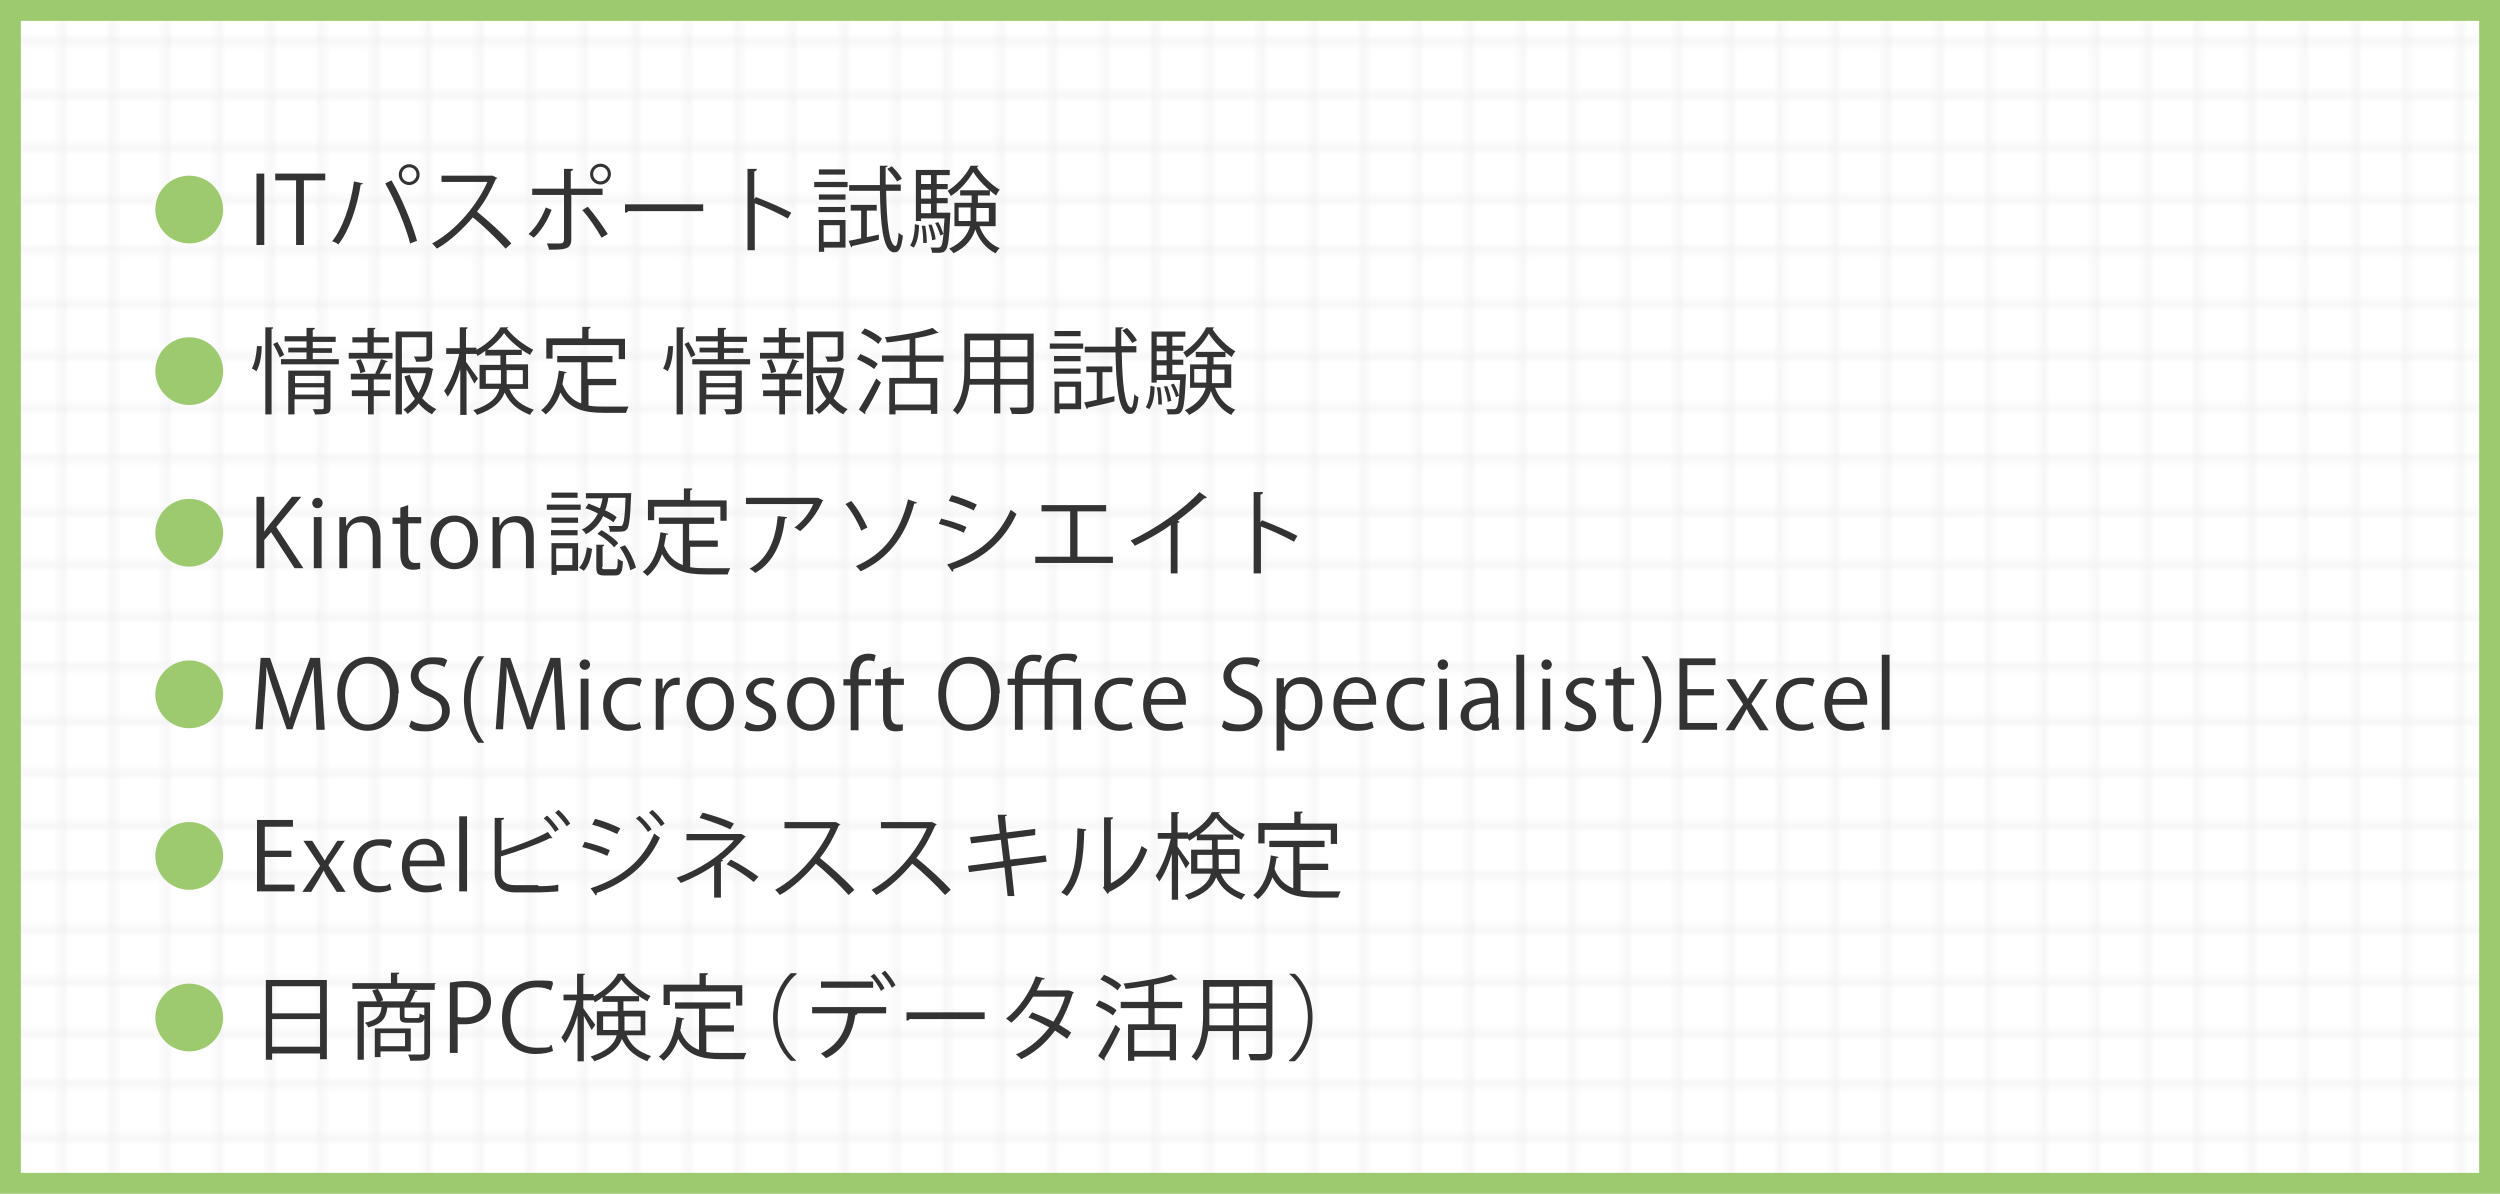 <?xml version="1.0" encoding="UTF-8"?>
<svg xmlns="http://www.w3.org/2000/svg" width="479.6" height="229" xmlns:xlink="http://www.w3.org/1999/xlink" version="1.1" viewBox="0 0 479.6 229">
  <defs>
    <pattern id="_新規パターン_21" data-name="新規パターン 21" x="0" y="0" width="40" height="40" patternTransform="translate(-438.2 -411.9)" patternUnits="userSpaceOnUse" viewBox="0 0 40 40">
      <g>
        <rect width="40" height="40" fill="none"/>
        <rect x="40" y="40" width="10" height="10" fill="#fff" stroke="#eee" stroke-miterlimit="10" stroke-width=".5"/>
        <g>
          <rect x="30" y="40" width="10" height="10" fill="#fff" stroke="#eee" stroke-miterlimit="10" stroke-width=".5"/>
          <g>
            <rect x="10" y="40" width="10" height="10" fill="#fff" stroke="#eee" stroke-miterlimit="10" stroke-width=".5"/>
            <rect x="20" y="40" width="10" height="10" fill="#fff" stroke="#eee" stroke-miterlimit="10" stroke-width=".5"/>
          </g>
          <rect x="0" y="40" width="10" height="10" fill="#fff" stroke="#eee" stroke-miterlimit="10" stroke-width=".5"/>
        </g>
        <rect x="-10" y="40" width="10" height="10" fill="#fff" stroke="#eee" stroke-miterlimit="10" stroke-width=".5"/>
        <g>
          <rect x="40" y="30" width="10" height="10" fill="#fff" stroke="#eee" stroke-miterlimit="10" stroke-width=".5"/>
          <g>
            <rect x="40" y="10" width="10" height="10" fill="#fff" stroke="#eee" stroke-miterlimit="10" stroke-width=".5"/>
            <rect x="40" y="20" width="10" height="10" fill="#fff" stroke="#eee" stroke-miterlimit="10" stroke-width=".5"/>
          </g>
          <rect x="40" y="0" width="10" height="10" fill="#fff" stroke="#eee" stroke-miterlimit="10" stroke-width=".5"/>
        </g>
        <g>
          <rect x="30" y="30" width="10" height="10" fill="#fff" stroke="#eee" stroke-miterlimit="10" stroke-width=".5"/>
          <g>
            <rect x="10" y="30" width="10" height="10" fill="#fff" stroke="#eee" stroke-miterlimit="10" stroke-width=".5"/>
            <rect x="20" y="30" width="10" height="10" fill="#fff" stroke="#eee" stroke-miterlimit="10" stroke-width=".5"/>
          </g>
          <rect x="0" y="30" width="10" height="10" fill="#fff" stroke="#eee" stroke-miterlimit="10" stroke-width=".5"/>
          <g>
            <rect x="30" y="10" width="10" height="10" fill="#fff" stroke="#eee" stroke-miterlimit="10" stroke-width=".5"/>
            <rect x="30" y="20" width="10" height="10" fill="#fff" stroke="#eee" stroke-miterlimit="10" stroke-width=".5"/>
          </g>
          <g>
            <rect x="10" y="10" width="10" height="10" fill="#fff" stroke="#eee" stroke-miterlimit="10" stroke-width=".5"/>
            <rect x="20" y="10" width="10" height="10" fill="#fff" stroke="#eee" stroke-miterlimit="10" stroke-width=".5"/>
            <rect x="10" y="20" width="10" height="10" fill="#fff" stroke="#eee" stroke-miterlimit="10" stroke-width=".5"/>
            <rect x="20" y="20" width="10" height="10" fill="#fff" stroke="#eee" stroke-miterlimit="10" stroke-width=".5"/>
          </g>
          <g>
            <rect x="0" y="10" width="10" height="10" fill="#fff" stroke="#eee" stroke-miterlimit="10" stroke-width=".5"/>
            <rect x="0" y="20" width="10" height="10" fill="#fff" stroke="#eee" stroke-miterlimit="10" stroke-width=".5"/>
          </g>
          <rect x="30" y="0" width="10" height="10" fill="#fff" stroke="#eee" stroke-miterlimit="10" stroke-width=".5"/>
          <g>
            <rect x="10" y="0" width="10" height="10" fill="#fff" stroke="#eee" stroke-miterlimit="10" stroke-width=".5"/>
            <rect x="20" y="0" width="10" height="10" fill="#fff" stroke="#eee" stroke-miterlimit="10" stroke-width=".5"/>
          </g>
          <rect x="0" y="0" width="10" height="10" fill="#fff" stroke="#eee" stroke-miterlimit="10" stroke-width=".5"/>
        </g>
        <g>
          <rect x="-10" y="30" width="10" height="10" fill="#fff" stroke="#eee" stroke-miterlimit="10" stroke-width=".5"/>
          <g>
            <rect x="-10" y="10" width="10" height="10" fill="#fff" stroke="#eee" stroke-miterlimit="10" stroke-width=".5"/>
            <rect x="-10" y="20" width="10" height="10" fill="#fff" stroke="#eee" stroke-miterlimit="10" stroke-width=".5"/>
          </g>
          <rect x="-10" y="0" width="10" height="10" fill="#fff" stroke="#eee" stroke-miterlimit="10" stroke-width=".5"/>
        </g>
        <rect x="40" y="-10" width="10" height="10" fill="#fff" stroke="#eee" stroke-miterlimit="10" stroke-width=".5"/>
        <g>
          <rect x="30" y="-10" width="10" height="10" fill="#fff" stroke="#eee" stroke-miterlimit="10" stroke-width=".5"/>
          <g>
            <rect x="10" y="-10" width="10" height="10" fill="#fff" stroke="#eee" stroke-miterlimit="10" stroke-width=".5"/>
            <rect x="20" y="-10" width="10" height="10" fill="#fff" stroke="#eee" stroke-miterlimit="10" stroke-width=".5"/>
          </g>
          <rect x="0" y="-10" width="10" height="10" fill="#fff" stroke="#eee" stroke-miterlimit="10" stroke-width=".5"/>
        </g>
        <rect x="-10" y="-10" width="10" height="10" fill="#fff" stroke="#eee" stroke-miterlimit="10" stroke-width=".5"/>
      </g>
    </pattern>
  </defs>
  <!-- Generator: Adobe Illustrator 28.7.5, SVG Export Plug-In . SVG Version: 1.2.0 Build 176)  -->
  <g>
    <g id="base">
      <g>
        <rect x="2" y="2" width="475.6" height="225" fill="url(#_新規パターン_21)"/>
        <path d="M475.6,4v221H4V4h471.6M479.6,0H0v229h479.6V0h0Z" fill="#9dca6f"/>
      </g>
    </g>
    <g id="moji">
      <g>
        <path d="M36.3,33.7c3.6,0,6.5,2.9,6.5,6.5s-2.9,6.5-6.5,6.5-6.5-2.9-6.5-6.5,2.9-6.5,6.5-6.5Z" fill="#9dca6f"/>
        <path d="M49.2,33.3h1.5v13.7h-1.5v-13.7Z" fill="#333"/>
        <path d="M62.4,34.6h-4.1v12.4h-1.5v-12.4h-4v-1.3h9.6v1.3Z" fill="#333"/>
        <path d="M69.7,35.1c0,.1-.2.3-.5.3-.7,4.3-2.2,8.9-4.3,11.5-.3-.3-.8-.5-1.2-.6,2-2.4,3.6-7,4.2-11.5l1.8.4ZM78.7,46.8c-.8-3.2-2.9-8.3-4.8-11.6l1.2-.6c1.9,3.2,4,8.3,4.9,11.6l-1.3.5ZM78.5,31.5c1.1,0,2,.9,2,2s-.9,2-2,2-2-.9-2-2,.9-2,2-2ZM79.9,33.5c0-.8-.6-1.4-1.4-1.4s-1.4.6-1.4,1.4.6,1.4,1.4,1.4,1.4-.7,1.4-1.4Z" fill="#333"/>
        <path d="M95.3,34.2c0,0-.1.2-.2.2-1,2.3-2.1,4.3-3.6,6.2,2,1.6,4.9,4.2,6.6,6.1l-1.1,1c-1.6-1.8-4.5-4.6-6.3-6-1.6,1.9-4.3,4.6-6.9,6-.2-.3-.6-.7-.9-1,5-2.7,8.9-7.9,10.6-11.8h-8.8v-1.2h9.8c0,0,1,.5,1,.5Z" fill="#333"/>
        <path d="M105.8,40.3c-.8,2.1-2,4-3.4,5.3l-1-.7c1.4-1.3,2.5-3,3.3-5.1l1.2.5ZM109.6,37.5v8.4c0,2-1.4,2-4.3,2,0-.3-.2-.8-.4-1.2.5,0,1.1,0,1.6,0h1c.5,0,.7-.3.7-.8v-8.5h-6.1v-1.2h6.1v-3.8h1.7c0,.3-.1.4-.4.4v3.4h6.1v1.2h-6.1ZM112.8,39.7c1.3,1.5,2.8,3.6,3.8,5.2l-1.2.7c-.9-1.6-2.5-4-3.7-5.3l1-.6ZM115.2,31.4c1.1,0,2,.9,2,2s-.9,2-2,2-2-.9-2-2,.9-2,2-2ZM116.6,33.4c0-.8-.6-1.4-1.4-1.4s-1.4.6-1.4,1.4.6,1.4,1.4,1.4,1.4-.7,1.4-1.4Z" fill="#333"/>
        <path d="M119.9,39.2h15v1.3h-14.4c-.1.2-.3.3-.6.3v-1.6Z" fill="#333"/>
        <path d="M151.1,41.9c-1.8-1-4.4-2.2-6.3-2.9v9h-1.4v-15.6h1.8c0,.3-.2.4-.5.5v5.3l.3-.4c2.1.8,4.9,2,6.8,3l-.7,1.2Z" fill="#333"/>
        <path d="M156.2,35.9v-1h6.4v1h-6.4ZM162.2,42.2v5.3h-4.1v.8h-1v-6.1h5.2ZM162.2,37.3v1h-5.1v-1h5.1ZM157,40.7v-1h5.1v1h-5.1ZM162.1,32.5v1h-5v-1h5ZM161.1,43.2h-3.1v3.2h3.1v-3.2ZM166.3,45.5l2.3-.5v1c-1.8.5-3.8.9-5.1,1.2,0,.1-.1.2-.2.3l-.5-1.3c.7-.1,1.5-.3,2.4-.5v-5.3h-2v-1.1h5v1.1h-1.9v5.1ZM172.8,36.6h-2.8c.1,5.7.5,10.4,1.8,10.6h0c.3,0,.5-1.2.6-2.6.2.3.6.5.8.6-.2,2.2-.7,3.2-1.5,3.2s-.3,0-.4,0c-2-.5-2.4-5.7-2.5-11.8h-5.9v-1.1h5.9v-3.7c0,0,1.5,0,1.5,0,0,.1-.1.2-.4.3,0,1.1,0,2.2,0,3.3h2.9v1.1ZM171.1,31.9c.7.7,1.6,1.7,1.9,2.4l-.9.5c-.4-.7-1.2-1.7-1.9-2.4l.9-.5Z" fill="#333"/>
        <path d="M176.3,43.2c0,1.6-.3,3.3-1,4.3l-.7-.4c.6-.9.9-2.5.9-4.1l.8.2ZM181.7,40.8h.6c0,.2,0,.3,0,.4-.2,4.6-.4,6.2-.9,6.8-.3.4-.6.5-1.6.5s-.7,0-1,0c0-.3-.1-.7-.3-1,.6,0,1.2,0,1.5,0,.7,0,.8-.7,1-2.6l-.6.3c-.2-.7-.6-1.7-1-2.4l.6-.2c.4.7.8,1.7,1,2.3h0c0-.8.1-1.8.2-3h-4.5v.5h-1v-9.8h6.5v1h-2.5v1.7h2.1v1h-2.1v1.7h2.1v1h-2.1v1.8h2.1ZM178.6,33.6h-1.9v1.7h1.9v-1.7ZM178.6,38.1v-1.7h-1.9v1.7h1.9ZM176.7,39.1v1.8h1.9v-1.8h-1.9ZM177.1,46.7c0-.9,0-2.3-.3-3.4h.7c.2,1,.3,2.4.3,3.3h-.7ZM178.7,43c.4.9.7,2.2.8,2.9l-.7.2c0-.8-.4-2-.7-3h.6ZM187.6,31.9c0,.1-.1.2-.2.2,1,1.6,2.8,3.4,4.4,4.3-.3.3-.5.7-.7,1.1-1.6-1.1-3.4-2.9-4.4-4.5-.9,1.6-2.5,3.5-4.3,4.6-.1-.3-.4-.7-.6-1,1.8-1.1,3.6-3.1,4.4-4.8h1.5ZM190.8,43.4h-2.9c.7,1.9,2,3.5,3.9,4.2-.3.2-.6.7-.8,1-1.8-.9-3.2-2.5-3.9-4.6-.5,1.7-1.7,3.4-4.2,4.6-.1-.3-.5-.6-.8-.9,2.5-1.2,3.5-2.7,4-4.3h-3v-4.5h3.3v-1.4h-2.2v-1h5.7v1h-2.3v1.4h3.4v4.5ZM184,42.4h2.2c0-.6,0-1.1,0-1.7v-.9h-2.3v2.5ZM189.7,39.9h-2.4v.9c0,.6,0,1.1,0,1.7h2.4v-2.5Z" fill="#333"/>
        <path d="M36.3,64.7c3.6,0,6.5,2.9,6.5,6.5s-2.9,6.5-6.5,6.5-6.5-2.9-6.5-6.5,2.9-6.5,6.5-6.5Z" fill="#9dca6f"/>
        <path d="M50.2,66.5c0,1.6-.3,3.5-1,4.7-.7-.4-.8-.5-.9-.5.6-1,.9-2.8,1-4.3h1ZM50.9,62.8h1.5c0,.2-.1.3-.3.3v16.4h-1.2v-16.7ZM53.7,68.6c-.3-.7-.8-1.8-1.3-2.6l.8-.4c.5.8,1.1,1.9,1.3,2.5l-.9.5ZM60,68.9h5v1h-11.1v-1h4.9v-1.3h-3.5v-.9h3.5v-1.2h-4.2v-1h4.2v-1.6h1.6c0,.2-.1.3-.4.4v1.3h4.4v1h-4.4v1.2h3.7v.9h-3.7v1.3ZM63.4,71.1v7.1c0,1.2-.5,1.3-3,1.3,0-.3-.2-.7-.4-1,.5,0,1,0,1.3,0,.7,0,.8,0,.8-.3v-1.6h-5.6v2.9h-1.2v-8.4h8ZM62.2,72.1h-5.6v1.4h5.6v-1.4ZM56.6,75.7h5.6v-1.4h-5.6v1.4Z" fill="#333"/>
        <path d="M71.7,65.7v2h3.6v1.1h-8.4v-1.1h3.6v-2h-2.9v-1h2.9v-1.8h1.5c0,.2-.1.3-.3.3v1.5h2.9v1h-2.9ZM72,71.6c.4-.7.8-1.9,1.1-2.7l1.3.4c0,.1-.2.2-.4.2-.3.6-.7,1.6-1.2,2.2h2.2v1.1h-3.3v2.1h3.1v1.1h-3.1v3.5h-1.1v-3.5h-3.1v-1.1h3.1v-2.1h-3.3v-1.1h5.1-.3ZM69.1,71.7c0-.6-.4-1.7-.8-2.5l.9-.3c.4.8.8,1.8.9,2.4l-1,.3ZM82.3,70.5l.8.3c0,.1,0,.2-.1.2-.3,1.9-1,3.8-2,5.4.8.9,1.7,1.6,2.7,2.1-.3.3-.7.7-.8,1-1-.5-1.8-1.2-2.6-2.1-.6.8-1.3,1.4-2.1,2-.2-.3-.5-.6-.8-.8.8-.6,1.6-1.3,2.2-2.1-.9-1.2-1.6-2.7-2-4.3l1-.3c.4,1.2,1,2.4,1.7,3.5.7-1.2,1.1-2.5,1.4-3.8h-4.6v7.9h-1.2v-15.9h7v4.5c0,1.3-.6,1.3-3.1,1.3,0-.3-.2-.7-.4-1,.5,0,.9,0,1.3,0,1,0,1.1,0,1.1-.3v-3.4h-4.7v5.8h5.3Z" fill="#333"/>
        <path d="M101.4,74.6h-3.7c1,2.3,2.5,3.2,4.7,4-.3.3-.6.7-.7,1-2.2-.9-3.8-2-4.9-4.3-.6,1.7-2.1,3.2-5.3,4.3-.1-.3-.5-.7-.7-.9,3.3-1.1,4.6-2.5,5-4.1h-3.8v-4.6h4v-1.8h-2.9v-.9c-.5.4-1,.7-1.5,1,0-.1-.1-.3-.2-.4h-2v1.5c.5.7,1.9,2.7,2.3,3.2l-.7,1c-.3-.6-1-1.8-1.5-2.7v8.7h-1.2v-8.8c-.6,2.1-1.5,4.1-2.4,5.3-.2-.3-.5-.8-.7-1.1,1.2-1.6,2.3-4.5,2.9-7.1h-2.5v-1.1h2.6v-4h1.5c0,.2-.1.3-.3.3v3.6h2v.4c1.9-1,3.8-2.7,4.6-4.3.2,0,.4,0,1.5,0,0,.1-.1.2-.3.2,1.2,1.6,3.3,3.2,5.1,4.1-.2.3-.5.7-.6,1-.5-.3-1.1-.6-1.6-1v1h-3v1.8h4.2v4.6ZM93.2,73.6h2.9c0-.3,0-.7,0-1v-1.6h-2.9v2.6ZM100.1,67.1c-1.3-.9-2.6-2.1-3.4-3.2-.7,1.1-1.9,2.2-3.2,3.2h6.6ZM100.2,71h-3v1.7c0,.3,0,.7,0,1h3.1v-2.6Z" fill="#333"/>
        <path d="M112.9,73.9v3.9c1,.2,2,.2,3.1.2s3.8,0,4.6,0c-.2.3-.4.9-.5,1.2h-4.2c-3.9,0-6.7-.7-8.4-3.9-.6,1.8-1.6,3.2-2.8,4.2-.2-.2-.6-.6-.9-.8,2-1.5,3-4.2,3.4-7.6l1.5.3c0,.1-.1.2-.4.2-.1.7-.3,1.4-.4,2.1.8,2,2,3.1,3.6,3.7v-7.9h-4.6v-1.2h10.6v1.2h-4.8v3.2h5.5v1.2h-5.5ZM106,66.1v2.7h-1.2v-3.9h6.9v-2.2h1.6c0,.2-.1.3-.4.4v1.9h7v3.9h-1.2v-2.7h-12.7Z" fill="#333"/>
        <path d="M129.1,66.5c0,1.6-.3,3.5-1,4.7-.7-.4-.8-.5-.9-.5.6-1,.9-2.8,1-4.3h1ZM129.8,62.8h1.5c0,.2-.1.3-.3.3v16.4h-1.2v-16.7ZM132.6,68.6c-.3-.7-.8-1.8-1.3-2.6l.8-.4c.5.8,1.1,1.9,1.3,2.5l-.9.5ZM138.9,68.9h5v1h-11.1v-1h4.9v-1.3h-3.5v-.9h3.5v-1.2h-4.2v-1h4.2v-1.6h1.6c0,.2-.1.3-.4.4v1.3h4.4v1h-4.4v1.2h3.7v.9h-3.7v1.3ZM142.3,71.1v7.1c0,1.2-.5,1.3-3,1.3,0-.3-.2-.7-.4-1,.5,0,1,0,1.3,0,.7,0,.8,0,.8-.3v-1.6h-5.6v2.9h-1.2v-8.4h8ZM141.1,72.1h-5.6v1.4h5.6v-1.4ZM135.5,75.7h5.6v-1.4h-5.6v1.4Z" fill="#333"/>
        <path d="M150.6,65.7v2h3.6v1.1h-8.4v-1.1h3.6v-2h-2.9v-1h2.9v-1.8h1.5c0,.2-.1.3-.3.3v1.5h2.9v1h-2.9ZM150.9,71.6c.4-.7.8-1.9,1.1-2.7l1.3.4c0,.1-.2.2-.4.2-.3.6-.7,1.6-1.2,2.2h2.2v1.1h-3.3v2.1h3.1v1.1h-3.1v3.5h-1.1v-3.5h-3.1v-1.1h3.1v-2.1h-3.3v-1.1h5.1-.3ZM147.9,71.7c0-.6-.4-1.7-.8-2.5l.9-.3c.4.8.8,1.8.9,2.4l-1,.3ZM161.2,70.5l.8.3c0,.1,0,.2-.1.2-.3,1.9-1,3.8-2,5.4.8.9,1.7,1.6,2.7,2.1-.3.3-.7.7-.8,1-1-.5-1.8-1.2-2.6-2.1-.6.8-1.3,1.4-2.1,2-.2-.3-.5-.6-.8-.8.8-.6,1.6-1.3,2.2-2.1-.9-1.2-1.6-2.7-2-4.3l1-.3c.4,1.2,1,2.4,1.7,3.5.7-1.2,1.1-2.5,1.4-3.8h-4.6v7.9h-1.2v-15.9h7v4.5c0,1.3-.6,1.3-3.1,1.3,0-.3-.2-.7-.4-1,.5,0,.9,0,1.3,0,1,0,1.1,0,1.1-.3v-3.4h-4.7v5.8h5.3Z" fill="#333"/>
        <path d="M165,67.9c1.2.5,2.6,1.2,3.4,1.9l-.7,1c-.7-.6-2.2-1.4-3.3-1.9l.6-.9ZM164.8,78.5c.9-1.4,2.3-3.9,3.3-5.9l.9.8c-.9,1.9-2.1,4.2-3,5.6,0,0,0,.2,0,.3s0,.1,0,.2l-1.2-.9ZM165.9,63c1.2.5,2.6,1.3,3.3,2l-.7,1c-.7-.7-2.1-1.5-3.3-2.1l.7-.9ZM181.1,69.4h-5.4v3.1h4.1v6.9h-1.2v-.7h-6.8v.8h-1.2v-7h3.9v-3.1h-5.3v-1.2h5.3v-3.1c-1.4.2-2.9.5-4.4.6,0-.3-.2-.8-.4-1,3.3-.4,7.1-1,9.2-1.8l1.2,1c0,0-.1,0-.4,0-1.1.4-2.5.7-4.1,1v3.3h5.4v1.2ZM178.5,77.6v-4h-6.8v4h6.8Z" fill="#333"/>
        <path d="M198.3,64.1v13.7c0,1.7-.8,1.7-4.2,1.6,0-.3-.3-.8-.4-1.2.7,0,1.3,0,1.8,0,1.5,0,1.6,0,1.6-.5v-3.9h-5.2v5.5h-1.2v-5.5h-4.7c-.3,2.1-.9,4.2-2.3,5.7-.2-.2-.6-.6-.9-.8,2-2.3,2.2-5.5,2.2-8.1v-6.6h13.3ZM186.1,70.7c0,.6,0,1.3,0,2h4.6v-3.2h-4.6v1.2ZM190.7,65.3h-4.6v3.2h4.6v-3.2ZM197.1,68.4v-3.2h-5.2v3.2h5.2ZM191.9,72.7h5.2v-3.2h-5.2v3.2Z" fill="#333"/>
        <path d="M201.4,66.9v-1h6.4v1h-6.4ZM207.4,73.2v5.3h-4.1v.8h-1v-6.1h5.2ZM207.3,68.3v1h-5.1v-1h5.1ZM202.2,71.7v-1h5.1v1h-5.1ZM207.3,63.5v1h-5v-1h5ZM206.3,74.2h-3.1v3.2h3.1v-3.2ZM211.5,76.5l2.3-.5v1c-1.8.5-3.8.9-5.1,1.2,0,.1-.1.2-.2.3l-.5-1.3c.7-.1,1.5-.3,2.4-.5v-5.3h-2v-1.1h5v1.1h-1.9v5.1ZM218,67.6h-2.8c.1,5.7.5,10.4,1.8,10.6h0c.3,0,.5-1.2.6-2.6.2.3.6.5.8.6-.2,2.2-.7,3.2-1.5,3.2s-.3,0-.4,0c-2-.5-2.4-5.7-2.5-11.8h-5.9v-1.1h5.9v-3.7c0,0,1.5,0,1.5,0,0,.1-.1.2-.4.3,0,1.1,0,2.2,0,3.3h2.9v1.1ZM216.2,62.9c.7.7,1.6,1.7,1.9,2.4l-.9.5c-.4-.7-1.2-1.7-1.9-2.4l.9-.5Z" fill="#333"/>
        <path d="M221.5,74.2c0,1.6-.3,3.3-1,4.3l-.7-.4c.6-.9.9-2.5.9-4.1l.8.2ZM226.9,71.8h.6c0,.2,0,.3,0,.4-.2,4.6-.4,6.2-.9,6.8-.3.4-.6.5-1.6.5s-.7,0-1,0c0-.3-.1-.7-.3-1,.6,0,1.2,0,1.5,0,.7,0,.8-.7,1-2.6l-.6.3c-.2-.7-.6-1.7-1-2.4l.6-.2c.4.7.8,1.7,1,2.3h0c0-.8.1-1.8.2-3h-4.5v.5h-1v-9.8h6.5v1h-2.5v1.7h2.1v1h-2.1v1.7h2.1v1h-2.1v1.8h2.1ZM223.8,64.6h-1.9v1.7h1.9v-1.7ZM223.8,69.1v-1.7h-1.9v1.7h1.9ZM221.9,70.1v1.8h1.9v-1.8h-1.9ZM222.2,77.7c0-.9,0-2.3-.3-3.4h.7c.2,1,.3,2.4.3,3.3h-.7ZM223.9,74c.4.9.7,2.2.8,2.9l-.7.2c0-.8-.4-2-.7-3h.6ZM232.8,62.9c0,.1-.1.2-.2.2,1,1.6,2.8,3.4,4.4,4.3-.3.3-.5.7-.7,1.1-1.6-1.1-3.4-2.9-4.4-4.5-.9,1.6-2.5,3.5-4.3,4.6-.1-.3-.4-.7-.6-1,1.8-1.1,3.6-3.1,4.4-4.8h1.5ZM236,74.4h-2.9c.7,1.9,2,3.5,3.9,4.2-.3.2-.6.7-.8,1-1.8-.9-3.2-2.5-3.9-4.6-.5,1.7-1.7,3.4-4.2,4.6-.1-.3-.5-.6-.8-.9,2.5-1.2,3.5-2.7,4-4.3h-3v-4.5h3.3v-1.4h-2.2v-1h5.7v1h-2.3v1.4h3.4v4.5ZM229.2,73.4h2.2c0-.6,0-1.1,0-1.7v-.9h-2.3v2.5ZM234.9,70.9h-2.4v.9c0,.6,0,1.1,0,1.7h2.4v-2.5Z" fill="#333"/>
        <path d="M36.3,95.7c3.6,0,6.5,2.9,6.5,6.5s-2.9,6.5-6.5,6.5-6.5-2.9-6.5-6.5,2.9-6.5,6.5-6.5Z" fill="#9dca6f"/>
        <path d="M58.3,109h-1.8l-4.5-6.9-1.3,1.5v5.4h-1.5v-13.7h1.5v6.7h0c.3-.5.7-1,1.1-1.5l4.2-5.2h1.8l-4.8,5.8,5.2,7.9Z" fill="#333"/>
        <path d="M60.9,97.5c-.6,0-1-.5-1-1s.4-1,1-1,1,.5,1,1-.4,1-1,1ZM61.7,109h-1.5v-9.8h1.5v9.8Z" fill="#333"/>
        <path d="M73,109h-1.5v-5.8c0-1.6-.6-3-2.3-3s-2.6,1.1-2.6,2.8v6h-1.5v-7.3c0-1,0-1.7,0-2.5h1.3v1.6h.1c.5-1,1.6-1.8,3.2-1.8s3.3.7,3.3,4.1v6Z" fill="#333"/>
        <path d="M76.8,97.4l1.5-.5v2.3h2.5v1.2h-2.5v5.7c0,1.2.4,1.9,1.3,1.9s.8,0,1-.1v1.2c-.2.1-.7.2-1.4.2-2.4,0-2.4-2.2-2.4-3.2v-5.6h-1.5v-1.2h1.5v-1.8Z" fill="#333"/>
        <path d="M91.7,104c0,3.7-2.4,5.2-4.6,5.2s-4.5-1.9-4.5-5.1,2.1-5.2,4.6-5.2,4.5,2.1,4.5,5.1ZM87.2,100.1c-2.1,0-3,2.1-3,4s1.2,3.9,3,3.9,3-1.8,3-4-.8-3.9-3-3.9Z" fill="#333"/>
        <path d="M102.4,109h-1.5v-5.8c0-1.6-.6-3-2.3-3s-2.6,1.1-2.6,2.8v6h-1.5v-7.3c0-1,0-1.7,0-2.5h1.3v1.6h.1c.5-1,1.6-1.8,3.2-1.8s3.3.7,3.3,4.1v6Z" fill="#333"/>
        <path d="M111.4,96.8v1h-6.5v-1h6.5ZM110.9,104.2v5.3h-4.1v.8h-1v-6.1h5.2ZM110.9,99.3v1h-5.1v-1h5.1ZM105.7,102.7v-1h5.1v1h-5.1ZM110.8,94.5v1h-5v-1h5ZM109.8,105.2h-3.1v3.2h3.1v-3.2ZM113.6,105.2c-.2,1.6-.6,3.3-1.6,4.3l-.9-.6c.9-.9,1.3-2.5,1.5-3.9l1,.3ZM116.7,95.5c-.1.8-.3,1.6-.6,2.4.9.4,1.7.9,2.2,1.3l-.6,1c-.5-.4-1.2-.8-2-1.2-.6,1.4-1.7,2.6-3.3,3.5-.1-.3-.5-.7-.8-.9,1.5-.7,2.5-1.9,3.1-3.1-.8-.4-1.7-.8-2.4-1l.6-.9c.7.3,1.5.6,2.2.9.2-.6.4-1.3.5-1.9h-3.2v-1h8.1s.6,0,.6,0c-.1.7-.1,6.1-.8,6.9-.4.5-.9.5-1.7.5s-1,0-1.6,0c0-.3-.1-.8-.3-1.1,1,0,1.4,0,2.2,0s.3,0,.5-.2c.3-.4.5-1.7.6-5.2h-3.3ZM115.5,108.7c0,.4,0,.5.6.5h1.8c.5,0,.6-.2.6-2,.3.2.7.4,1,.5-.1,2.1-.4,2.7-1.5,2.7h-2c-1.3,0-1.6-.3-1.6-1.6v-4.3h1.5c0,.2-.1.3-.3.3v4ZM117.8,105c-.6-.8-2-1.9-3.2-2.6l.8-.7c1.2.7,2.6,1.7,3.2,2.5l-.8.8ZM120.9,109.4c-.2-1.2-1-3-2-4.4l1-.4c1,1.3,1.8,3.1,2.1,4.3l-1.1.5Z" fill="#333"/>
        <path d="M132.4,104.9v3.9c1,.2,2,.2,3.1.2s3.8,0,4.6,0c-.2.3-.4.9-.5,1.2h-4.2c-3.9,0-6.7-.7-8.4-3.9-.6,1.8-1.6,3.2-2.8,4.2-.2-.2-.6-.6-.9-.8,2-1.5,3-4.2,3.4-7.6l1.5.3c0,.1-.1.2-.4.2-.1.7-.3,1.4-.4,2.1.8,2,2,3.1,3.6,3.7v-7.9h-4.6v-1.2h10.6v1.2h-4.8v3.2h5.5v1.2h-5.5ZM125.5,97.1v2.7h-1.2v-3.9h6.9v-2.2h1.6c0,.2-.1.3-.4.4v1.9h7v3.9h-1.2v-2.7h-12.7Z" fill="#333"/>
        <path d="M158,95.9c0,0-.1.1-.2.2-1,2.3-2.5,4.3-4.3,5.8-.3-.2-.8-.6-1.1-.7,1.7-1.2,3-3,3.6-4.5h-12.9v-1.2h13.8c0,0,1.1.5,1.1.5ZM151,99.2c0,.1-.2.3-.4.3-.5,4.2-2,8.3-5.7,10.4-.3-.2-.7-.6-1.1-.8,3.7-2,5-5.8,5.4-10.1l1.7.2Z" fill="#333"/>
        <path d="M163.3,96.1c1.3,1.5,2.5,3.7,3.1,5.1l-1.2.6c-.5-1.4-1.8-3.7-3-5.1l1.1-.6ZM175.9,96.4c0,.2-.2.2-.5.2-1.8,6.7-5.3,10.7-10.3,13-.2-.3-.6-.7-.9-1,5-2.2,8.3-5.9,10-12.8l1.7.6Z" fill="#333"/>
        <path d="M180.6,99.5c1.6.4,3.6,1,4.8,1.6l-.5,1.1c-1.2-.6-3.3-1.3-4.8-1.7l.5-1.1ZM181.7,108.3c5.9-2,9.8-5.1,12.2-10.5.3.2.8.6,1.1.8-2.4,5.3-6.6,8.7-12.1,10.6,0,.2,0,.4-.2.5l-1-1.4ZM182.6,95c1.6.4,3.6,1.2,4.8,1.8l-.6,1.1c-1.3-.6-3.2-1.4-4.8-1.8l.5-1Z" fill="#333"/>
        <path d="M199.9,96.9h12.3v1.2h-5.5v8.7h6.8v1.2h-14.9v-1.2h6.7v-8.7h-5.5v-1.2Z" fill="#333"/>
        <path d="M231.5,95.5c0,0-.2.1-.3.1s-.1,0-.2,0c-1.4,1.4-3.4,3-5.1,4.3.1,0,.4.2.4.2,0,.1-.2.2-.4.2v9.7h-1.3v-9.3c-1.9,1.4-4.4,2.8-6.9,4-.2-.3-.5-.7-.8-1,4.9-2.3,10.3-6.1,13.2-9.3l1.4,1Z" fill="#333"/>
        <path d="M248.2,103.9c-1.8-1-4.4-2.2-6.3-2.9v9h-1.4v-15.6h1.8c0,.3-.2.4-.5.5v5.3l.3-.4c2.1.8,4.9,2,6.8,3l-.7,1.2Z" fill="#333"/>
        <path d="M36.3,126.7c3.6,0,6.5,2.9,6.5,6.5s-2.9,6.5-6.5,6.5-6.5-2.9-6.5-6.5,2.9-6.5,6.5-6.5Z" fill="#9dca6f"/>
        <path d="M62.2,140h-1.5l-.3-6.2c-.1-2-.3-4.5-.2-5.9h0c-.5,1.5-1,3.2-1.7,5.1l-2.4,6.9h-1.1l-2.3-6.7c-.7-2-1.2-3.7-1.6-5.3h0c0,1.7-.1,3.9-.3,6l-.4,6h-1.4l1-13.7h1.8l2.4,7c.6,1.7,1,3.2,1.4,4.6h0c.3-1.4.8-2.8,1.4-4.6l2.5-7h1.9l.9,13.7Z" fill="#333"/>
        <path d="M76.4,133c0,4.8-2.7,7.2-5.9,7.2s-5.8-2.7-5.8-7,2.5-7.2,6-7.2,5.8,2.8,5.8,7ZM66.2,133.2c0,2.9,1.5,5.8,4.3,5.8s4.3-2.8,4.3-5.9-1.4-5.8-4.3-5.8-4.3,3-4.3,5.9Z" fill="#333"/>
        <path d="M85.3,128c-.4-.3-1.3-.6-2.4-.6-1.9,0-2.6,1.2-2.6,2.2s.8,2,2.7,2.8c2.2.9,3.3,2.1,3.3,4s-1.6,3.9-4.5,3.9-2.6-.4-3.3-.9l.4-1.2c.7.5,1.8.8,3,.8,1.8,0,2.9-1,2.9-2.5s-.7-2.2-2.5-2.9c-2.1-.8-3.5-2-3.5-3.9s1.7-3.6,4.2-3.6,2.3.3,2.8.6l-.5,1.2Z" fill="#333"/>
        <path d="M91.7,142.5c-1.3-1.7-2.7-4.3-2.7-8.3s1.4-6.6,2.7-8.3h1.2c-1.5,2-2.6,4.6-2.6,8.4s1.1,6.2,2.6,8.2h-1.2Z" fill="#333"/>
        <path d="M108.3,140h-1.5l-.3-6.2c-.1-2-.3-4.5-.2-5.9h0c-.5,1.5-1,3.2-1.7,5.1l-2.4,6.9h-1.1l-2.3-6.7c-.7-2-1.2-3.7-1.6-5.3h0c0,1.7-.1,3.9-.3,6l-.4,6h-1.4l1-13.7h1.8l2.4,7c.6,1.7,1,3.2,1.4,4.6h0c.3-1.4.8-2.8,1.4-4.6l2.5-7h1.9l.9,13.7Z" fill="#333"/>
        <path d="M112.2,128.5c-.6,0-1-.5-1-1s.4-1,1-1,1,.5,1,1-.4,1-1,1ZM112.9,140h-1.5v-9.8h1.5v9.8Z" fill="#333"/>
        <path d="M123.1,139.6c-.4.2-1.4.6-2.7.6-2.8,0-4.7-2-4.7-5s2-5.2,5-5.2,2,.3,2.4.5l-.4,1.2c-.4-.2-1.1-.5-2-.5-2.3,0-3.5,1.8-3.5,3.9s1.4,3.9,3.4,3.9,1.6-.3,2.1-.5l.3,1.2Z" fill="#333"/>
        <path d="M130.2,131.4c-.2,0-.3,0-.5,0-1.6,0-2.4,1.6-2.4,3.3v5.3h-1.5v-6.9c0-1,0-2,0-2.9h1.3v1.9h.1c.4-1.2,1.5-2.1,2.7-2.1s.3,0,.5,0v1.4Z" fill="#333"/>
        <path d="M140.8,135c0,3.7-2.4,5.2-4.6,5.2s-4.5-1.9-4.5-5.1,2.1-5.2,4.6-5.2,4.5,2.1,4.5,5.1ZM136.3,131.1c-2.1,0-3,2.1-3,4s1.2,3.9,3,3.9,3-1.8,3-4-.8-3.9-3-3.9Z" fill="#333"/>
        <path d="M148.2,131.7c-.4-.2-1-.6-1.9-.6s-1.7.7-1.7,1.5.6,1.2,1.8,1.8c1.6.6,2.5,1.5,2.5,3s-1.3,2.9-3.5,2.9-1.9-.3-2.6-.7l.4-1.2c.5.3,1.4.7,2.2.7,1.3,0,2-.7,2-1.6s-.5-1.4-1.8-1.9c-1.7-.7-2.5-1.6-2.5-2.8s1.2-2.8,3.2-2.8,1.7.3,2.3.6l-.4,1.1Z" fill="#333"/>
        <path d="M160.1,135c0,3.7-2.4,5.2-4.6,5.2s-4.5-1.9-4.5-5.1,2.1-5.2,4.6-5.2,4.5,2.1,4.5,5.1ZM155.6,131.1c-2.1,0-3,2.1-3,4s1.2,3.9,3,3.9,3-1.8,3-4-.8-3.9-3-3.9Z" fill="#333"/>
        <path d="M163.1,130.2c0-1.2,0-2.8,1.1-3.9.6-.6,1.5-.9,2.3-.9s1.1.1,1.5.3l-.3,1.2c-.3-.1-.6-.2-1.1-.2-1.5,0-1.9,1.4-1.9,3v.6h2.4v1.2h-2.4v8.6h-1.5v-8.6h-1.4v-1.2h1.4Z" fill="#333"/>
        <path d="M169.4,128.4l1.5-.5v2.3h2.5v1.2h-2.5v5.7c0,1.2.4,1.9,1.3,1.9s.8,0,1-.1v1.2c-.2.1-.7.2-1.4.2-2.4,0-2.4-2.2-2.4-3.2v-5.6h-1.5v-1.2h1.5v-1.8Z" fill="#333"/>
        <path d="M191.7,133c0,4.8-2.7,7.2-5.9,7.2s-5.8-2.7-5.8-7,2.5-7.2,6-7.2,5.8,2.8,5.8,7ZM181.5,133.2c0,2.9,1.5,5.8,4.3,5.8s4.3-2.8,4.3-5.9-1.4-5.8-4.3-5.8-4.3,3-4.3,5.9Z" fill="#333"/>
        <path d="M193.3,131.4v-1.2h1.4v-.4c0-2.6,1.4-4.2,3.5-4.2s1.3.2,1.7.4l-.5,1.1c-.3-.2-.8-.3-1.2-.3-2,0-2,2.3-2,3.4h4.2v-.6c0-2.5,1.3-4.2,4-4.2s1.8.3,2.3.6l-.5,1.1c-.4-.3-1.1-.5-1.9-.5-2.4,0-2.4,2.2-2.4,3.6h5.5v9.8h-1.5v-8.6h-4v8.6h-1.5v-8.6h-4.2v8.6h-1.5v-8.6h-1.4Z" fill="#333"/>
        <path d="M217.4,139.6c-.4.2-1.4.6-2.7.6-2.8,0-4.7-2-4.7-5s2-5.2,5-5.2,2,.3,2.4.5l-.4,1.2c-.4-.2-1.1-.5-2-.5-2.3,0-3.5,1.8-3.5,3.9s1.4,3.9,3.4,3.9,1.6-.3,2.1-.5l.3,1.2Z" fill="#333"/>
        <path d="M227,139.6c-.6.3-1.6.6-3.1.6-2.9,0-4.6-2-4.6-5s1.7-5.3,4.4-5.3,3.8,2.8,3.8,4.5,0,.6,0,.8h-6.7c0,2.7,1.6,3.7,3.3,3.7s2-.3,2.6-.5l.3,1.1ZM226,134.1c0-1.3-.5-3.1-2.5-3.1s-2.6,1.7-2.7,3.1h5.2Z" fill="#333"/>
        <path d="M241.2,128c-.4-.3-1.3-.6-2.4-.6-1.9,0-2.6,1.2-2.6,2.2s.8,2,2.7,2.8c2.2.9,3.3,2.1,3.3,4s-1.6,3.9-4.5,3.9-2.6-.4-3.3-.9l.4-1.2c.7.5,1.8.8,3,.8,1.8,0,2.9-1,2.9-2.5s-.7-2.2-2.5-2.9c-2.1-.8-3.5-2-3.5-3.9s1.7-3.6,4.2-3.6,2.3.3,2.8.6l-.5,1.2Z" fill="#333"/>
        <path d="M246.4,131.8c.7-1.2,1.8-1.9,3.3-1.9,2.3,0,4,2,4,5s-2.1,5.3-4.3,5.3-2.4-.6-3-1.6h0v5.4h-1.5v-10.7c0-1.3,0-2.3,0-3.2h1.4v1.7h.1ZM246.5,136.1c0,1.9,1.4,2.9,2.8,2.9,1.9,0,3-1.7,3-4s-1-3.8-2.9-3.8-2.8,1.6-2.8,3v1.9Z" fill="#333"/>
        <path d="M263.5,139.6c-.6.3-1.6.6-3.1.6-2.9,0-4.6-2-4.6-5s1.7-5.3,4.4-5.3,3.8,2.8,3.8,4.5,0,.6,0,.8h-6.7c0,2.7,1.6,3.7,3.3,3.7s2-.3,2.6-.5l.3,1.1ZM262.6,134.1c0-1.3-.5-3.1-2.5-3.1s-2.6,1.7-2.7,3.1h5.2Z" fill="#333"/>
        <path d="M273.4,139.6c-.4.2-1.4.6-2.7.6-2.8,0-4.7-2-4.7-5s2-5.2,5-5.2,2,.3,2.4.5l-.4,1.2c-.4-.2-1.1-.5-2-.5-2.3,0-3.5,1.8-3.5,3.9s1.4,3.9,3.4,3.9,1.6-.3,2.1-.5l.3,1.2Z" fill="#333"/>
        <path d="M276.8,128.5c-.6,0-1-.5-1-1s.4-1,1-1,1,.5,1,1-.4,1-1,1ZM277.6,140h-1.5v-9.8h1.5v9.8Z" fill="#333"/>
        <path d="M287.5,137.7c0,.8,0,1.7.1,2.3h-1.4v-1.3h-.2c-.5.8-1.5,1.5-2.9,1.5s-2.9-1.4-2.9-2.8c0-2.4,2.1-3.6,5.7-3.6,0-.8,0-2.7-2.2-2.7s-1.7.2-2.4.7l-.4-1c.8-.5,1.9-.8,3-.8,2.8,0,3.5,2,3.5,3.9v3.8ZM286,134.9c-1.9,0-4.2.3-4.2,2.3s.8,1.8,1.7,1.8c1.5,0,2.5-1.1,2.5-2.3v-1.9Z" fill="#333"/>
        <path d="M292.4,140h-1.5v-14.4h1.5v14.4Z" fill="#333"/>
        <path d="M296.7,128.5c-.6,0-1-.5-1-1s.4-1,1-1,1,.5,1,1-.4,1-1,1ZM297.4,140h-1.5v-9.8h1.5v9.8Z" fill="#333"/>
        <path d="M305.5,131.7c-.4-.2-1-.6-1.9-.6s-1.7.7-1.7,1.5.6,1.2,1.8,1.8c1.6.6,2.5,1.5,2.5,3s-1.3,2.9-3.5,2.9-1.9-.3-2.6-.7l.4-1.2c.5.3,1.4.7,2.2.7,1.3,0,2-.7,2-1.6s-.5-1.4-1.8-1.9c-1.7-.7-2.5-1.6-2.5-2.8s1.2-2.8,3.2-2.8,1.7.3,2.3.6l-.4,1.1Z" fill="#333"/>
        <path d="M309.5,128.4l1.5-.5v2.3h2.5v1.2h-2.5v5.7c0,1.2.4,1.9,1.3,1.9s.8,0,1-.1v1.2c-.2.1-.7.2-1.4.2-2.4,0-2.4-2.2-2.4-3.2v-5.6h-1.5v-1.2h1.5v-1.8Z" fill="#333"/>
        <path d="M316.1,125.9c1.3,1.7,2.6,4.3,2.6,8.3s-1.4,6.6-2.6,8.3h-1.2c1.5-2,2.6-4.6,2.6-8.3s-1.1-6.2-2.6-8.3h1.2Z" fill="#333"/>
        <path d="M329.4,140h-7.2v-13.7h6.9v1.3h-5.4v4.6h5.1v1.2h-5.1v5.3h5.7v1.3Z" fill="#333"/>
        <path d="M339.2,130.2l-3.2,4.8,3.3,5.1h-1.7l-1.5-2.3c-.4-.6-.7-1.1-1-1.8h0c-.3.6-.7,1.2-1,1.8l-1.4,2.3h-1.7l3.4-5-3.2-4.8h1.7l1.4,2.2c.4.6.7,1.1,1,1.6h0c.3-.6.6-1.1,1-1.6l1.4-2.2h1.6Z" fill="#333"/>
        <path d="M348.1,139.6c-.4.2-1.4.6-2.7.6-2.8,0-4.7-2-4.7-5s2-5.2,5-5.2,2,.3,2.4.5l-.4,1.2c-.4-.2-1.1-.5-2-.5-2.3,0-3.5,1.8-3.5,3.9s1.4,3.9,3.4,3.9,1.6-.3,2.1-.5l.3,1.2Z" fill="#333"/>
        <path d="M357.7,139.6c-.6.3-1.6.6-3.1.6-2.9,0-4.6-2-4.6-5s1.7-5.3,4.4-5.3,3.8,2.8,3.8,4.5,0,.6,0,.8h-6.7c0,2.7,1.6,3.7,3.3,3.7s2-.3,2.6-.5l.3,1.1ZM356.8,134.1c0-1.3-.5-3.1-2.5-3.1s-2.6,1.7-2.7,3.1h5.2Z" fill="#333"/>
        <path d="M362.5,140h-1.5v-14.4h1.5v14.4Z" fill="#333"/>
        <path d="M36.3,157.7c3.6,0,6.5,2.9,6.5,6.5s-2.9,6.5-6.5,6.5-6.5-2.9-6.5-6.5,2.9-6.5,6.5-6.5Z" fill="#9dca6f"/>
        <path d="M56.5,171h-7.2v-13.7h6.9v1.3h-5.4v4.6h5.1v1.2h-5.1v5.3h5.7v1.3Z" fill="#333"/>
        <path d="M66.2,161.2l-3.2,4.8,3.3,5.1h-1.7l-1.5-2.3c-.4-.6-.7-1.1-1-1.8h0c-.3.6-.7,1.2-1,1.8l-1.4,2.3h-1.7l3.4-5-3.2-4.8h1.7l1.4,2.2c.4.6.7,1.1,1,1.6h0c.3-.6.6-1.1,1-1.6l1.4-2.2h1.6Z" fill="#333"/>
        <path d="M75.2,170.6c-.4.2-1.4.6-2.7.6-2.8,0-4.7-2-4.7-5s2-5.2,5-5.2,2,.3,2.4.5l-.4,1.2c-.4-.2-1.1-.5-2-.5-2.3,0-3.5,1.8-3.5,3.9s1.4,3.9,3.4,3.9,1.6-.3,2.1-.5l.3,1.2Z" fill="#333"/>
        <path d="M84.8,170.6c-.6.3-1.6.6-3.1.6-2.9,0-4.6-2-4.6-5s1.7-5.3,4.4-5.3,3.8,2.8,3.8,4.5,0,.6,0,.8h-6.7c0,2.7,1.6,3.7,3.3,3.7s2-.3,2.6-.5l.3,1.1ZM83.8,165.1c0-1.3-.5-3.1-2.5-3.1s-2.6,1.7-2.7,3.1h5.2Z" fill="#333"/>
        <path d="M89.6,171h-1.5v-14.4h1.5v14.4Z" fill="#333"/>
        <path d="M103.3,170c.7,0,2.6,0,3.8-.3,0,.4,0,.9,0,1.3-1.2.1-3,.2-3.7.2h-4.5c-2.7,0-4-1.2-4-3.8v-10.5h1.8c0,.3-.2.4-.5.4v5.9c2.8-.9,6.6-2.3,8.9-3.6l.9,1.2c0,0-.1,0-.2,0s-.2,0-.3,0c-2.2,1.1-6.3,2.6-9.4,3.5v3c0,1.8.9,2.5,2.7,2.5h4.4ZM105,156.5c.8.7,1.7,1.9,2.2,2.6l-.7.5c-.5-.8-1.4-2-2.2-2.6l.6-.5ZM107.2,155.4c.8.7,1.7,1.8,2.2,2.6l-.7.5c-.5-.8-1.5-1.9-2.2-2.6l.6-.5Z" fill="#333"/>
        <path d="M112.2,161.5c1.6.4,3.6,1,4.8,1.6l-.5,1.1c-1.2-.6-3.3-1.3-4.8-1.7l.5-1.1ZM113.3,170.4c5.8-1.9,9.9-5.1,12.2-10.5.3.2.8.6,1.1.8-2.4,5.3-6.7,8.7-12.1,10.6,0,.2,0,.4-.2.5l-1-1.4ZM114.2,157.1c1.6.4,3.6,1.2,4.8,1.8l-.6,1.1c-1.3-.6-3.2-1.4-4.8-1.8l.5-1ZM122.7,156.5c.7.6,1.8,1.7,2.3,2.6l-.7.5c-.5-.8-1.5-2-2.3-2.6l.7-.5ZM125.2,155.4c.7.6,1.8,1.8,2.3,2.6l-.7.5c-.5-.8-1.5-1.9-2.3-2.6l.6-.5Z" fill="#333"/>
        <path d="M143.1,160.5c0,0-.2.1-.3.2-1.2,1.4-2.7,3-4.4,4.3h.3c0,.2-.2.3-.4.3v6.9h-1.3v-6.2c-1.8,1.3-4.2,2.5-6.4,3.4,0-.1-.7-.9-.8-1,4.4-1.6,8.5-4.3,11-7.2h-9.1v-1.2h10.5c0-.1,1,.6,1,.6ZM140.1,159.1c-1.6-.8-4-1.6-5.9-2.2l.6-1c1.9.5,4.4,1.3,6,2.1l-.7,1.1ZM140.2,164.9c1.8.9,4,2.3,5.3,3.3l-.9,1c-1.2-1-3.4-2.5-5.2-3.4l.8-.9Z" fill="#333"/>
        <path d="M161.1,158.2c0,0-.1.2-.2.2-1,2.3-2.1,4.3-3.6,6.2,2,1.6,4.9,4.2,6.6,6.1l-1.1,1c-1.6-1.8-4.5-4.6-6.3-6-1.6,1.9-4.3,4.6-6.9,6-.2-.3-.6-.7-.9-1,5-2.7,8.9-7.9,10.6-11.8h-8.8v-1.2h9.8c0,0,1,.5,1,.5Z" fill="#333"/>
        <path d="M179.6,158.2c0,0-.1.2-.2.2-1,2.3-2.1,4.3-3.6,6.2,2,1.6,4.9,4.2,6.6,6.1l-1.1,1c-1.6-1.8-4.5-4.6-6.3-6-1.6,1.9-4.3,4.6-6.9,6-.2-.3-.6-.7-.9-1,5-2.7,8.9-7.9,10.6-11.8h-8.8v-1.2h9.8c0,0,1,.5,1,.5Z" fill="#333"/>
        <path d="M194,166.2l.6,5.7h-1.3c0,.1-.6-5.5-.6-5.5l-6.8.9-.2-1.2,6.8-.9-.5-4.1-5.7.7-.2-1.2,5.7-.7-.4-3.6h1.8c0,.1-.2.3-.4.3l.3,3.1,5.5-.7v1.2c.1,0-5.3.7-5.3.7l.5,4,6.8-.8.2,1.2-6.8.9Z" fill="#333"/>
        <path d="M208.4,159.1c0,.2-.2.3-.4.3-.1,4.8-.5,9.3-3.3,12.5-.3-.2-.7-.5-1.1-.7,2.7-2.9,3-7.4,3.1-12.3l1.7.2ZM213,169.5c3-1.5,5-4.1,6-7.2.3.2.8.5,1.1.7-1.3,3.6-3.5,6.3-7.3,8.1,0,.1-.2.3-.3.4l-.9-1.2.2-.3v-13.2h1.7c0,.3-.1.4-.4.4v12.3Z" fill="#333"/>
        <path d="M237.9,167.6h-3.7c1,2.3,2.5,3.2,4.7,4-.3.3-.6.7-.7,1-2.2-.9-3.8-2-4.9-4.3-.6,1.7-2.1,3.2-5.3,4.3-.1-.3-.5-.7-.7-.9,3.3-1.1,4.6-2.5,5-4.1h-3.8v-4.6h4v-1.8h-2.9v-.9c-.5.4-1,.7-1.5,1,0-.1-.1-.3-.2-.4h-2v1.5c.5.7,1.9,2.7,2.3,3.2l-.7,1c-.3-.6-1-1.8-1.5-2.7v8.7h-1.2v-8.8c-.6,2.1-1.5,4.1-2.4,5.3-.2-.3-.5-.8-.7-1.1,1.2-1.6,2.3-4.5,2.9-7.1h-2.5v-1.1h2.6v-4h1.5c0,.2-.1.3-.3.3v3.6h2v.4c1.9-1,3.8-2.7,4.6-4.3.2,0,.4,0,1.5,0,0,.1-.1.2-.3.2,1.2,1.6,3.3,3.2,5.1,4.1-.2.3-.5.7-.6,1-.5-.3-1.1-.6-1.6-1v1h-3v1.8h4.2v4.6ZM229.7,166.6h2.9c0-.3,0-.7,0-1v-1.6h-2.9v2.6ZM236.7,160.1c-1.3-.9-2.6-2.1-3.4-3.2-.7,1.1-1.9,2.2-3.2,3.2h6.6ZM236.8,164h-3v1.7c0,.3,0,.7,0,1h3.1v-2.6Z" fill="#333"/>
        <path d="M249.5,166.9v3.9c1,.2,2,.2,3.1.2s3.8,0,4.6,0c-.2.3-.4.9-.5,1.2h-4.2c-3.9,0-6.7-.7-8.4-3.9-.6,1.8-1.6,3.2-2.8,4.2-.2-.2-.6-.6-.9-.8,2-1.5,3-4.2,3.4-7.6l1.5.3c0,.1-.1.2-.4.2-.1.7-.3,1.4-.4,2.1.8,2,2,3.1,3.6,3.7v-7.9h-4.6v-1.2h10.6v1.2h-4.8v3.2h5.5v1.2h-5.5ZM242.6,159.1v2.7h-1.2v-3.9h6.9v-2.2h1.6c0,.2-.1.3-.4.4v1.9h7v3.9h-1.2v-2.7h-12.7Z" fill="#333"/>
        <path d="M36.3,188.7c3.6,0,6.5,2.9,6.5,6.5s-2.9,6.5-6.5,6.5-6.5-2.9-6.5-6.5,2.9-6.5,6.5-6.5Z" fill="#9dca6f"/>
        <path d="M51,188h11.7v15.2h-1.3v-1.1h-9.2v1.2h-1.2v-15.3ZM61.4,189.2h-9.2v5.2h9.2v-5.2ZM52.2,200.8h9.2v-5.3h-9.2v5.3Z" fill="#333"/>
        <path d="M83.4,188.8v1.1h-4.3l1,.2c0,.1-.2.2-.4.2-.3.6-.6,1.4-1,2h3.8v9.7c0,1.5-.7,1.5-3.8,1.5,0-.3-.3-.9-.4-1.2.7,0,1.4,0,1.9,0,1.1,0,1.2,0,1.2-.4v-8.6h-3.8v1.6c0,.3,0,.4.6.4h1.8c.4,0,.5,0,.5-.9.2.2.6.3,1,.4-.1,1.2-.4,1.4-1.3,1.4h-2c-1.3,0-1.5-.3-1.5-1.3v-1.6h-2.4c-.2,2-1,3.2-3.7,3.8,0-.3-.4-.7-.6-.9,2.3-.5,3-1.3,3.2-3h-3.4v10.1h-1.2v-11.2h3.7c-.2-.6-.6-1.5-.9-2.1l1.1-.3c.4.7.9,1.6,1,2.2l-.6.2h4.7c.4-.7.8-1.7,1.1-2.4h-11.1v-1.1h7.4v-2h1.6c0,.2-.1.3-.4.3v1.7h7.5ZM78.8,201.7h-5.8v1.1h-1.1v-5.5h6.9v4.4ZM77.7,198.2h-4.7v2.5h4.7v-2.5Z" fill="#333"/>
        <path d="M86.3,188.5c.8-.1,1.8-.3,3.1-.3,4.4,0,4.8,2.8,4.8,3.9,0,3.2-2.6,4.4-5,4.4s-1,0-1.4-.1v5.6h-1.5v-13.5ZM87.8,195.1c.4.1.9.1,1.4.1,2.2,0,3.5-1.1,3.5-3s-1.4-2.8-3.3-2.8-1.3,0-1.6.1v5.6Z" fill="#333"/>
        <path d="M106.1,201.6c-.6.3-1.9.6-3.4.6-3.5,0-6.4-2.3-6.4-6.9s2.8-7.2,6.8-7.2,2.6.3,3,.6l-.4,1.3c-.6-.3-1.5-.6-2.6-.6-3.1,0-5.2,2.1-5.2,5.9s1.9,5.7,5.1,5.7,2.1-.2,2.8-.6l.3,1.2Z" fill="#333"/>
        <path d="M123.9,198.6h-3.7c1,2.3,2.5,3.2,4.7,4-.3.3-.6.7-.7,1-2.2-.9-3.8-2-4.9-4.3-.6,1.7-2.1,3.2-5.3,4.3-.1-.3-.5-.7-.7-.9,3.3-1.1,4.6-2.5,5-4.1h-3.8v-4.6h4v-1.8h-2.9v-.9c-.5.4-1,.7-1.5,1,0-.1-.1-.3-.2-.4h-2v1.5c.5.7,1.9,2.7,2.3,3.2l-.7,1c-.3-.6-1-1.8-1.5-2.7v8.7h-1.2v-8.8c-.6,2.1-1.5,4.1-2.4,5.3-.2-.3-.5-.8-.7-1.1,1.2-1.6,2.3-4.5,2.9-7.1h-2.5v-1.1h2.6v-4h1.5c0,.2-.1.3-.3.3v3.6h2v.4c1.9-1,3.8-2.7,4.6-4.3.2,0,.4,0,1.5,0,0,.1-.1.2-.3.2,1.2,1.6,3.3,3.2,5.1,4.1-.2.3-.5.7-.6,1-.5-.3-1.1-.6-1.6-1v1h-3v1.8h4.2v4.6ZM115.7,197.6h2.9c0-.3,0-.7,0-1v-1.6h-2.9v2.6ZM122.6,191.1c-1.3-.9-2.6-2.1-3.4-3.2-.7,1.1-1.9,2.2-3.2,3.2h6.6ZM122.8,195h-3v1.7c0,.3,0,.7,0,1h3.1v-2.6Z" fill="#333"/>
        <path d="M135.5,197.9v3.9c1,.2,2,.2,3.1.2s3.8,0,4.6,0c-.2.3-.4.9-.5,1.2h-4.2c-3.9,0-6.7-.7-8.4-3.9-.6,1.8-1.6,3.2-2.8,4.2-.2-.2-.6-.6-.9-.8,2-1.5,3-4.2,3.4-7.6l1.5.3c0,.1-.1.2-.4.2-.1.7-.3,1.4-.4,2.1.8,2,2,3.1,3.6,3.7v-7.9h-4.6v-1.2h10.6v1.2h-4.8v3.2h5.5v1.2h-5.5ZM128.5,190.1v2.7h-1.2v-3.9h6.9v-2.2h1.6c0,.2-.1.3-.4.4v1.9h7v3.9h-1.2v-2.7h-12.7Z" fill="#333"/>
        <path d="M152.8,186.9c-2,1.6-3.6,4.6-3.6,8.3s1.7,6.7,3.6,8.3h0c0,0-1.1,0-1.1,0-1.8-1.6-3.4-4.7-3.4-8.4s1.6-6.7,3.4-8.4h1.1Z" fill="#333"/>
        <path d="M170.1,194.4h-5.9.3c0,.2-.2.3-.4.3-.5,3.3-1.9,6.5-5.6,8.3-.2-.2-.7-.6-1-.9,3.5-1.8,4.8-4.5,5.2-7.7h-6.9v-1.2h14.2v1.2ZM167.5,189.5h-10v-1.2h10v1.2ZM167.7,186.8c.7.8,1.6,2,2,2.8l-.7.5c-.4-.8-1.2-2.1-2-2.8l.7-.5ZM169.8,186.2c.7.8,1.6,2,2,2.8l-.7.5c-.4-.8-1.3-2.1-2-2.8l.7-.5Z" fill="#333"/>
        <path d="M173.9,194.2h15v1.3h-14.4c-.1.2-.3.3-.6.3v-1.6Z" fill="#333"/>
        <path d="M206,190.4c0,0-.1.2-.2.2-.7,2.2-1.6,4.3-2.6,6,.8.5,1.7,1,2.3,1.5l-.8,1.2c-.6-.5-1.6-1.1-2.3-1.6-1.7,2.3-3.8,4.2-6.5,5.5-.2-.3-.7-.7-1-.9,2.6-1.2,4.7-3,6.4-5.2-1.3-.7-2.6-1.4-4-1.9l.7-1c1.3.5,2.7,1.1,4.1,1.8.9-1.5,1.7-3,2.2-4.8h-6.1c-1.1,1.8-2.6,3.7-4.2,5-.2-.2-.7-.6-1-.8,2.4-1.8,4.6-5,5.7-8.1l1.7.4c0,.2-.3.3-.5.2-.3.6-.7,1.5-1,2.1h6.2c0,0,1,.4,1,.4Z" fill="#333"/>
        <path d="M210.8,191.9c1.2.5,2.6,1.2,3.4,1.9l-.7,1c-.7-.6-2.2-1.4-3.3-1.9l.6-.9ZM210.7,202.5c.9-1.4,2.3-3.9,3.3-5.9l.9.8c-.9,1.9-2.1,4.2-3,5.6,0,0,0,.2,0,.3s0,.1,0,.2l-1.2-.9ZM211.8,187c1.2.5,2.6,1.3,3.3,2l-.7,1c-.7-.7-2.1-1.5-3.3-2.1l.7-.9ZM226.9,193.4h-5.4v3.1h4.1v6.9h-1.2v-.7h-6.8v.8h-1.2v-7h3.9v-3.1h-5.3v-1.2h5.3v-3.1c-1.4.2-2.9.5-4.4.6,0-.3-.2-.8-.4-1,3.3-.4,7.1-1,9.2-1.8l1.2,1c0,0-.1,0-.4,0-1.1.4-2.5.7-4.1,1v3.3h5.4v1.2ZM224.4,201.6v-4h-6.8v4h6.8Z" fill="#333"/>
        <path d="M244.1,188.1v13.7c0,1.7-.8,1.7-4.2,1.6,0-.3-.3-.8-.4-1.2.7,0,1.3,0,1.8,0,1.5,0,1.6,0,1.6-.5v-3.9h-5.2v5.5h-1.2v-5.5h-4.7c-.3,2.1-.9,4.2-2.3,5.7-.2-.2-.6-.6-.9-.8,2-2.3,2.2-5.5,2.2-8.1v-6.6h13.3ZM232,194.7c0,.6,0,1.3,0,2h4.6v-3.2h-4.6v1.2ZM236.6,189.3h-4.6v3.2h4.6v-3.2ZM242.9,192.4v-3.2h-5.2v3.2h5.2ZM237.7,196.7h5.2v-3.2h-5.2v3.2Z" fill="#333"/>
        <path d="M247.3,203.4c2-1.6,3.6-4.6,3.6-8.3s-1.7-6.7-3.6-8.3h0c0,0,1.1,0,1.1,0,1.8,1.6,3.4,4.7,3.4,8.4s-1.6,6.7-3.4,8.4h-1.1Z" fill="#333"/>
      </g>
    </g>
  </g>
</svg>